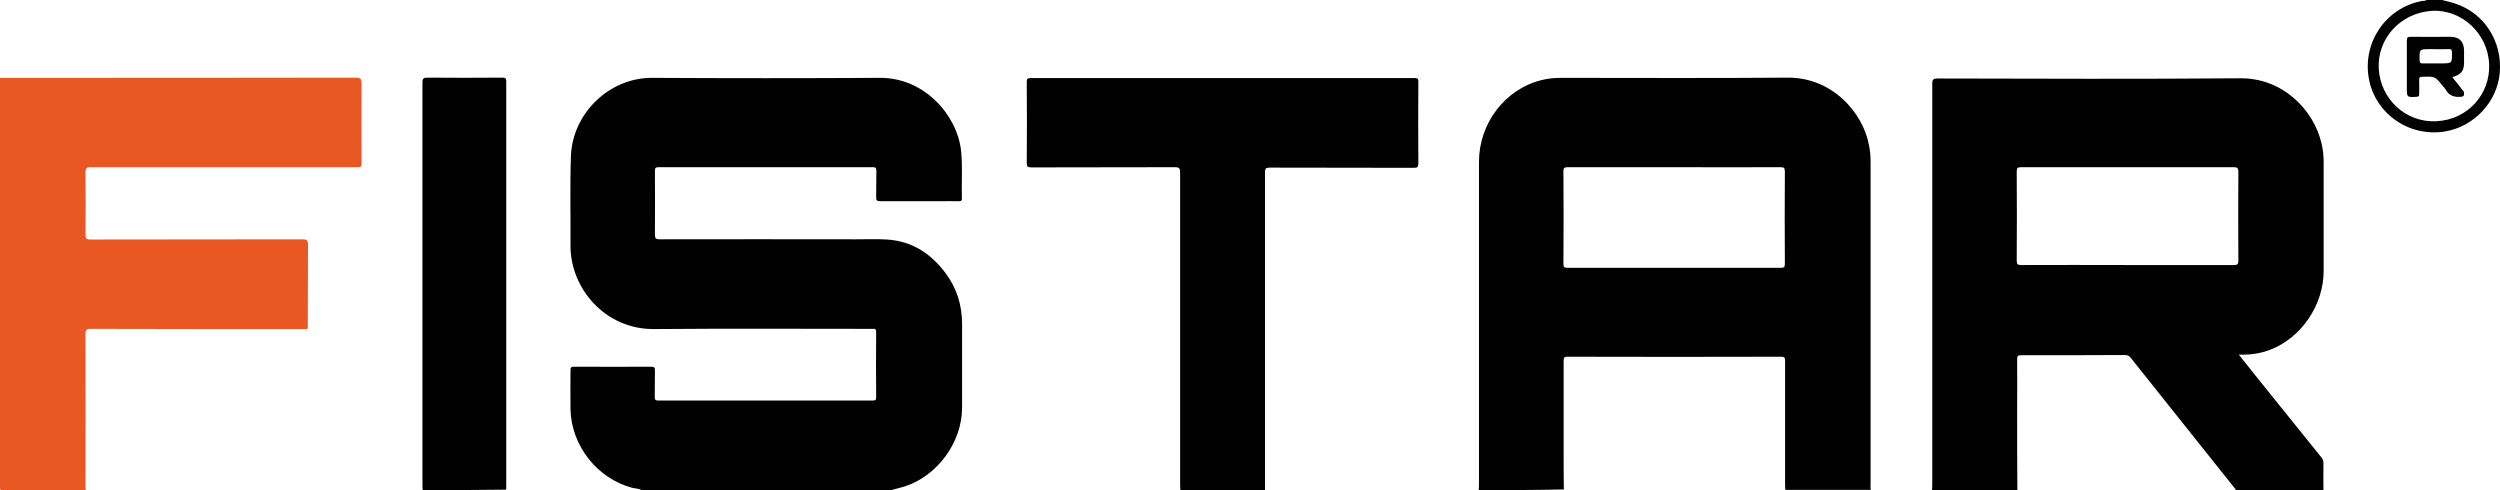 <?xml version="1.0" encoding="utf-8"?>
<!-- Generator: Adobe Illustrator 27.0.0, SVG Export Plug-In . SVG Version: 6.00 Build 0)  -->
<svg version="1.1" id="Layer_1" xmlns="http://www.w3.org/2000/svg" xmlns:xlink="http://www.w3.org/1999/xlink" x="0px" y="0px"
	 viewBox="0 0 1175.3 230.4" style="enable-background:new 0 0 1175.3 230.4;" xml:space="preserve">
<style type="text/css">
	.st0{fill:#010101;}
	.st1{fill:#E95822;}
</style>
<g>
	<path class="st0" d="M301.6,230.4c-1.4-0.8-3-0.7-4.5-1.1c-16.4-4.4-28.6-19.9-28.9-37c-0.1-6.1,0-12.2,0-18.3
		c0-1.3,0.3-1.6,1.6-1.6c12.1,0,24.3,0.1,36.4,0c1.4,0,1.7,0.4,1.7,1.7c-0.1,4.2,0,8.4-0.1,12.5c0,1.4,0.4,1.7,1.7,1.7
		c33.6,0,67.2,0,100.8,0c1.2,0,1.6-0.3,1.6-1.6c-0.1-10.2-0.1-20.4,0-30.6c0-1.8-0.9-1.5-2-1.5c-34.1,0-68.3-0.2-102.4,0.1
		c-23.2,0.2-39.5-19.4-39.3-39.4c0.1-14-0.3-28,0.2-41.9c0.7-19.9,17.8-36.9,38.2-36.8c35.7,0.2,71.4,0.2,107.1,0
		c20.9-0.1,36.2,17.5,38.1,34.1c0.8,7.5,0.2,15.1,0.4,22.6c0,1-0.3,1.3-1.3,1.3c-3-0.1-6,0-9,0c-9.3,0-18.6,0-28,0
		c-1.7,0-2.1-0.5-2-2.1c0.1-4.1,0-8.2,0.1-12.3c0-1.3-0.4-1.6-1.6-1.6c-33.6,0-67.2,0-100.8,0c-1.6,0-1.7,0.6-1.7,1.9
		c0,9.9,0.1,19.9,0,29.8c0,1.9,0.5,2.2,2.3,2.2c30.8-0.1,61.7,0,92.5,0c4.7,0,9.5-0.2,14.2,0.1c11.8,0.7,20.8,6.6,27.7,15.9
		c5.2,7,7.7,15,7.7,23.8c0,13.1,0,26.2,0,39.3c0,16.4-11.7,32.3-27.3,37.2c-2,0.6-4,1-6,1.6C379.7,230.4,340.6,230.4,301.6,230.4z"
		/>
	<path class="st0" d="M908.3,230.4c0-0.8,0.1-1.6,0.1-2.5c0-62.9,0-125.7,0-188.6c0-2,0.6-2.4,2.5-2.4c47.4,0.1,94.9,0.3,142.3-0.1
		c20-0.2,34.6,15,38.2,30.6c0.7,2.9,1,5.9,1,9c0,17,0,34,0,51c0,16-10.5,31.4-25.1,37c-4.6,1.8-9.5,2.5-14.8,2.3
		c3.3,4.1,6.3,7.9,9.4,11.8c9.8,12.2,19.6,24.3,29.4,36.5c0.7,0.8,1,1.7,1,2.8c-0.1,4.2,0,8.5,0,12.7c-13.7,0-27.4,0-41.1,0
		c-0.1-0.2-0.3-0.5-0.4-0.7c-16.4-20.6-32.8-41.1-49.2-61.7c-0.8-1-1.7-1.2-2.8-1.2c-16.2,0.1-32.5,0.1-48.7,0.1
		c-1.4,0-1.8,0.3-1.8,1.8c0.1,8.5,0,17,0,25.5c0,12.1,0,24.1,0.1,36.2C934.9,230.4,921.6,230.4,908.3,230.4z M1000,124.6
		c16.7,0,33.4,0,50.2,0c1.5,0,2.1-0.3,2.1-2c-0.1-14-0.1-28,0-41.9c0-1.8-0.6-2.1-2.2-2.1c-33.3,0-66.6,0-99.9,0
		c-1.6,0-2.1,0.3-2.1,2c0.1,14,0.1,28,0,41.9c0,1.8,0.5,2.1,2.2,2.1C966.8,124.5,983.4,124.6,1000,124.6z"/>
	<path class="st0" d="M695.2,230.4c0-0.8,0.1-1.6,0.1-2.5c0-50.6,0-101.2,0-151.8c0-18.1,12.2-34.1,29.2-38.4
		c3.1-0.8,6.2-1.1,9.4-1.1c35.6,0,71.2,0.2,106.7-0.1c20.4-0.1,35.2,16,38.1,32c0.5,2.5,0.7,5,0.7,7.6c0,50.6,0,101.2,0,151.8
		c0,0.8-0.2,1.6,0.2,2.4c-13.4,0-26.9,0-40.3,0c0-0.8-0.1-1.5-0.1-2.3c0-19.4,0-38.8,0-58.2c0-1.3,0-2.1-1.8-2.1
		c-33.5,0.1-67,0.1-100.5,0c-1.5,0-1.8,0.4-1.8,1.8c0,15.2,0,30.4,0,45.6c0,5,0,10,0.1,15C721.8,230.4,708.5,230.4,695.2,230.4z
		 M787.2,78.6c-16.7,0-33.4,0-50.2,0c-1.7,0-2,0.5-2,2c0.1,14.5,0.1,28.9,0,43.4c0,1.5,0.4,1.9,1.9,1.9c33.4,0,66.9,0,100.3,0
		c1.5,0,1.9-0.3,1.9-1.9c-0.1-14.5-0.1-28.9,0-43.4c0-1.6-0.4-2-2-2C820.5,78.7,803.8,78.6,787.2,78.6z"/>
	<path class="st1" d="M0,36.6c55.8,0,111.6,0,167.4-0.1c2.2,0,2.6,0.7,2.6,2.7c-0.1,12.2,0,24.4,0,36.6c0,2.8,0,2.8-2.9,2.8
		c-41.5,0-82.9,0-124.4,0c-2,0-2.5,0.5-2.5,2.5c0.1,9.7,0.1,19.5,0,29.2c0,1.8,0.4,2.3,2.3,2.3c33.2-0.1,66.5,0,99.7-0.1
		c2.1,0,2.6,0.5,2.6,2.6c-0.1,12.3,0,24.5-0.1,36.8c0,3.2,0.4,2.8-2.7,2.8c-33.1,0-66.2,0-99.3-0.1c-2.2,0-2.5,0.6-2.5,2.6
		c0.1,23.7,0,47.4,0,71.2c0,0.7,0,1.4,0.1,2.1c-12.9,0-25.8,0-38.7,0c-1.4,0-1.7-0.3-1.7-1.7C0,164.7,0,100.6,0,36.6z"/>
	<path class="st0" d="M554.9,230.4c0-0.8-0.1-1.6-0.1-2.5c0-48.9,0-97.9,0-146.8c0-1.9-0.4-2.5-2.4-2.5c-22.5,0.1-45,0-67.5,0.1
		c-1.9,0-2.2-0.5-2.2-2.2c0.1-12.7,0.1-25.4,0-38c0-1.4,0.3-1.8,1.8-1.8c60.2,0,120.4,0,180.6,0c1.3,0,1.7,0.3,1.7,1.7
		c-0.1,12.8-0.1,25.6,0,38.5c0,1.6-0.5,2-2,2c-22.6-0.1-45.2,0-67.9-0.1c-1.9,0-2.2,0.5-2.2,2.3c0,49.8,0,99.7,0,149.5
		C581.5,230.4,568.2,230.4,554.9,230.4z"/>
	<path class="st0" d="M198.7,230.4c0-0.7-0.1-1.4-0.1-2.1c0-63.1,0-126.3,0-189.4c0-1.8,0.3-2.4,2.3-2.4c11.7,0.1,23.4,0.1,35.2,0
		c1.3,0,1.9,0.2,1.9,1.7c0,63.7,0,127.4,0,191c0,0.3,0,0.7-0.1,1C224.8,230.4,211.7,230.4,198.7,230.4z"/>
	<path class="st0" d="M1148.1,0c2.1,0.6,4.2,1,6.2,1.7c13.6,4.5,22.1,17.7,20.9,32.4c-1.1,13.7-12,25.4-25.7,27.7
		c-17,2.8-33-8.4-35.9-25.1c-2.9-16.9,8-32.9,24.8-36.2c0.8-0.2,1.6,0.1,2.3-0.5C1143.2,0,1145.6,0,1148.1,0z M1143.3,5.1
		c-14.7,0.9-25.8,13-25,27.2c0.8,14.2,12.6,25.4,27,24.7c15-0.7,25.4-12.9,24.9-26.6C1169.7,15.7,1157.2,4.3,1143.3,5.1z"/>
	<path class="st0" d="M1152.9,36.3c1.6,2,3.1,3.8,4.6,5.8c0.4,0.5,0.9,0.9,0.9,1.6c0,1,0.1,1.6-1.4,1.8c-3.2,0.3-5.7-0.5-7.3-3.5
		c-0.3-0.5-0.8-1-1.2-1.4c-3.7-4.7-3.7-4.7-9.8-4.5c-1.1,0-1.4,0.3-1.4,1.4c0.1,2.3,0,4.5,0,6.8c0,0.9-0.2,1.1-1.1,1.2
		c-4.7,0.3-4.7,0.3-4.7-4.4c0-7.3,0-14.6,0-22c0-1.4,0.3-1.8,1.8-1.8c6.2,0.1,12.5,0,18.7,0c4.1,0,6.3,2.2,6.4,6.3
		c0,1.7,0,3.4,0,5.1C1158.5,33.3,1157.4,34.8,1152.9,36.3z M1145,29.8c0.8,0,1.6,0,2.5,0c5.4,0,5.3,0,5.2-5.3c0-1.2-0.5-1.5-1.5-1.4
		c-2.9,0.1-5.7,0-8.6,0c-5.2,0-5.2,0-5.1,5.2c0,1.3,0.5,1.6,1.7,1.5C1141,29.8,1143,29.8,1145,29.8z"/>
</g>
</svg>
